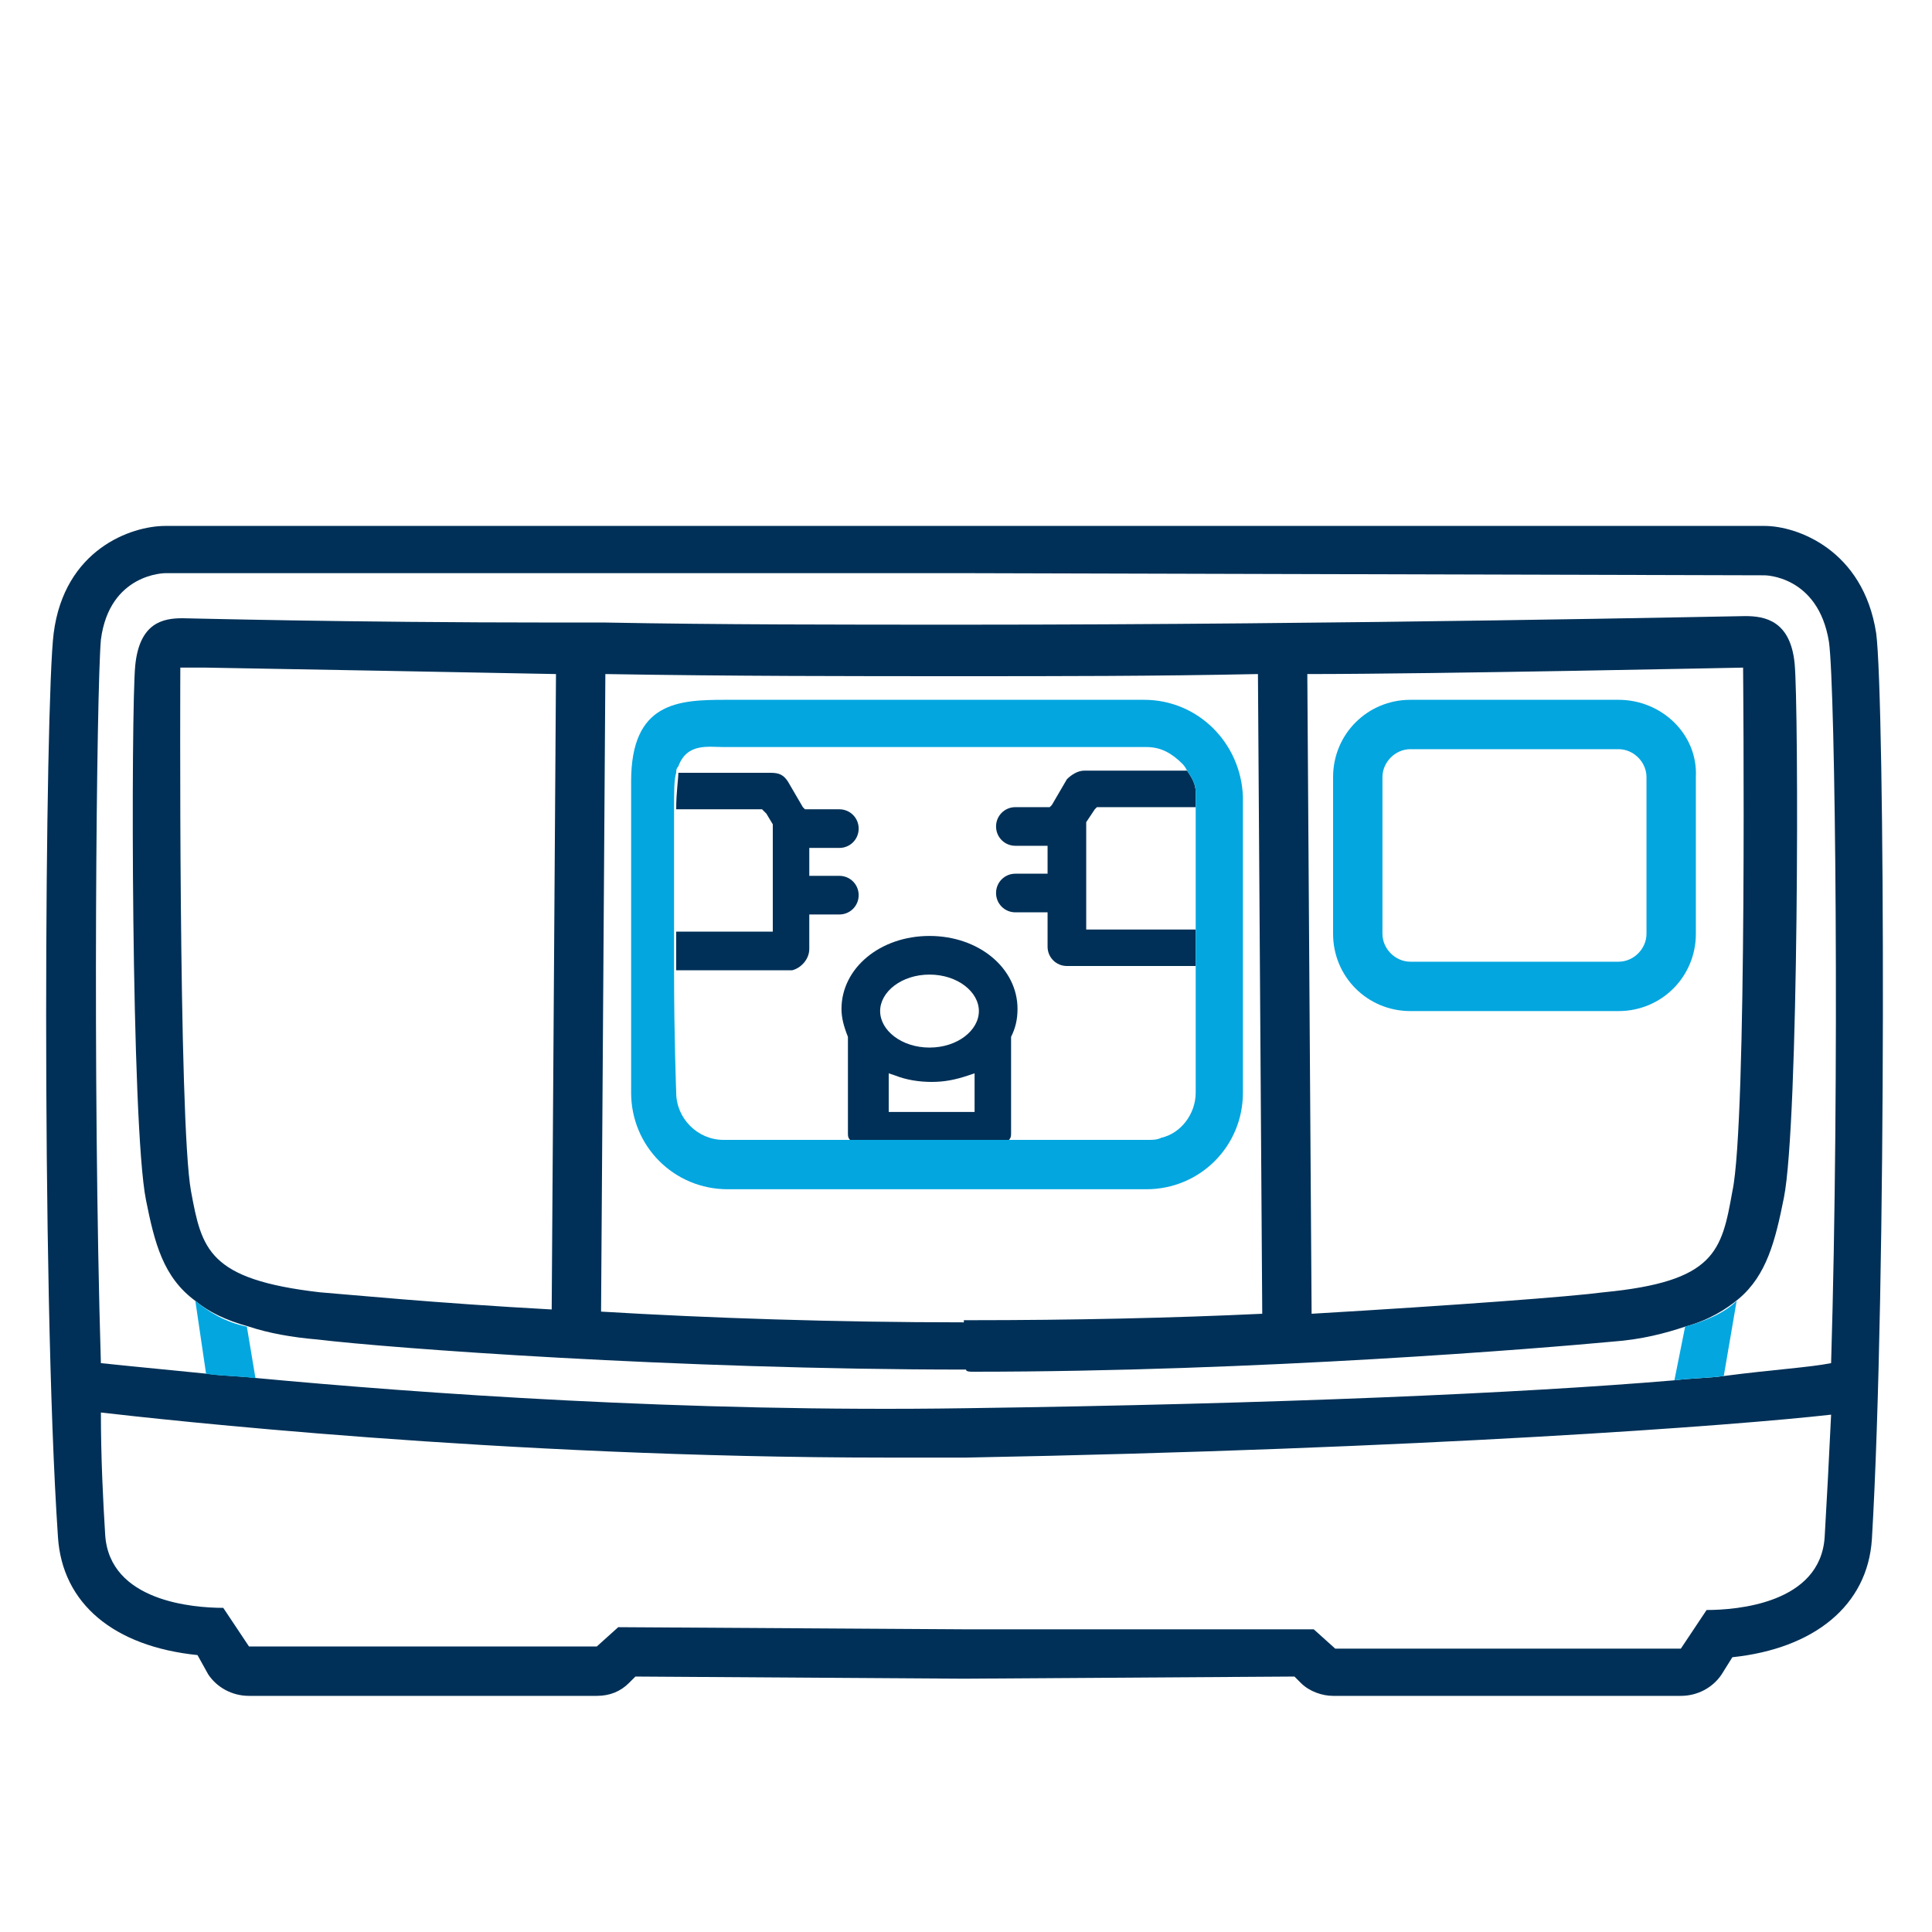 <?xml version="1.0" encoding="utf-8"?>
<!-- Generator: Adobe Illustrator 26.0.1, SVG Export Plug-In . SVG Version: 6.00 Build 0)  -->
<svg version="1.1" id="Layer_1" xmlns="http://www.w3.org/2000/svg" xmlns:xlink="http://www.w3.org/1999/xlink" x="0px" y="0px"
	 viewBox="0 0 90 90" style="enable-background:new 0 0 90 90;" xml:space="preserve">
<style type="text/css">
	.st0{fill:#003057;}
	.st1{fill:#04A6DF;}
</style>
<g>
	<path class="st0" d="M87.4,29.5c-0.6-3.9-3.7-5-5.2-5H45H7.7c-1.6,0-4.7,1.1-5.2,5c-0.4,3.1-0.6,30.3,0.2,42.1
		c0.2,3.1,2.6,5.1,6.5,5.5L9.7,78c0.4,0.6,1.1,1,1.9,1h16.2c0.6,0,1.1-0.2,1.5-0.6l0.3-0.3l15.3,0.1l15.4-0.1l0.3,0.3
		c0.4,0.4,1,0.6,1.5,0.6h16.2c0.8,0,1.5-0.4,1.9-1l0.5-0.8c3.8-0.4,6.3-2.4,6.5-5.5C87.9,59.9,87.8,32.5,87.4,29.5z M4.7,29.8
		c0.4-3.1,3-3.1,3-3.1H45l37.2,0.1c0,0,2.5,0,3,3.1c0.3,2.1,0.5,20.4,0.1,33.6c-1,0.2-2.7,0.3-5,0.6c-0.7,0.1-1.5,0.1-2.3,0.2
		c-7.1,0.6-18.5,1.1-33,1.3c-13.1,0.2-25.5-0.7-33-1.4c-0.8-0.1-1.6-0.1-2.3-0.2c-3.1-0.3-5-0.5-5-0.5c0,0,0,0,0,0
		C4.3,50.3,4.5,32,4.7,29.8z M85,71.6c-0.2,3.1-4.1,3.4-5.5,3.4l-1.2,1.8H62.2l-1-0.9H45l-16.2-0.1l-1,0.9H11.6l-1.2-1.8
		c-1.4,0-5.3-0.3-5.5-3.4c-0.1-1.6-0.2-3.6-0.2-5.7c2.6,0.3,18.6,2.1,36.6,2.1c1.2,0,2.4,0,3.7,0c21.3-0.4,35.9-1.5,40.3-2
		C85.2,68,85.1,69.9,85,71.6z"/>
	<path class="st0" d="M45.3,63.9c13.3,0,26.6-1.1,29.8-1.4c1.4-0.1,2.5-0.4,3.4-0.7c1.1-0.3,1.9-0.8,2.5-1.3
		c1.3-1.1,1.7-2.7,2.1-4.7c0.7-3.5,0.7-22.9,0.5-24.9c-0.2-2-1.4-2.2-2.3-2.2c-0.4,0-18.6,0.4-36.4,0.4c-5.8,0-11.5,0-16.7-0.1l0,0
		l-2.3,0v0C16,29,8.8,28.8,8.5,28.8c-0.9,0-2,0.2-2.2,2.2S6.1,52.4,6.8,55.9c0.4,2,0.8,3.6,2.3,4.7c0.6,0.5,1.4,0.9,2.5,1.2
		c0.9,0.3,2,0.5,3.2,0.6c3.3,0.4,16.7,1.4,30.2,1.4C45,63.9,45.2,63.9,45.3,63.9z M44.9,61.6c-6,0-11.9-0.2-16.9-0.5l0.2-29.7
		c5.9,0.1,11.5,0.1,16.7,0.1c4.3,0,8.9,0,13.7-0.1l0.2,29.8c-4.2,0.2-8.9,0.3-13.6,0.3H44.9z M81.2,31.1c0,0,0.2,21.2-0.5,24.4
		c-0.5,2.8-0.8,4.2-6,4.7c-1.5,0.2-6.8,0.6-13.6,1l-0.2-29.8C66.9,31.4,81.1,31.1,81.2,31.1z M8.4,31.1c0,0,0.7,0,1.2,0
		c5.7,0.1,11.1,0.2,16.3,0.3L25.7,61c-5.5-0.3-9.5-0.7-10.8-0.8c-5.2-0.6-5.5-2-6-4.7C8.3,52.3,8.4,31.1,8.4,31.1z"/>
	<path class="st0" d="M48.8,40.5v0.2h-0.2h-0.3h-1c-0.5,0-0.9,0.4-0.9,0.9s0.4,0.9,0.9,0.9h1.3h0.2v0.2v1.4c0,0.5,0.4,0.9,0.9,0.9h6
		l0-1.7h-4.9h-0.2v-0.2v-4.6v-0.1v0v-0.1l0.4-0.6l0.1-0.1h0.1h4.5l0-0.7c0-0.4-0.2-0.7-0.4-1h-4.8c-0.3,0-0.6,0.2-0.8,0.4L49,37.5
		l-0.1,0.1h-0.1h-0.2h-1.3c-0.5,0-0.9,0.4-0.9,0.9s0.4,0.9,0.9,0.9h1.3h0.2v0.2V40.5z"/>
	<path class="st0" d="M40,41.7c0-0.5-0.4-0.9-0.9-0.9h-1.2h-0.2v-0.2v-0.9v-0.2h0.2h1.2c0.5,0,0.9-0.4,0.9-0.9s-0.4-0.9-0.9-0.9
		h-1.5h-0.1l-0.1-0.1l-0.7-1.2c-0.2-0.3-0.4-0.4-0.8-0.4h-4.3c0,0.3-0.1,0.9-0.1,1.7h3.9h0.1l0.1,0.1l0.1,0.1l0.3,0.5v0.1v0.1v4.5
		v0.1v0.2h-0.2h-4.3c0,0.6,0,1.2,0,1.8h5.4c0.4-0.1,0.8-0.5,0.8-1v-1.4v-0.2h0.2h1.2C39.6,42.6,40,42.2,40,41.7z"/>
	<path class="st0" d="M47.1,52.8v-4.3v-0.1v-0.1c0.2-0.4,0.3-0.8,0.3-1.3c0-1.9-1.8-3.4-4.1-3.4s-4.1,1.5-4.1,3.4
		c0,0.4,0.1,0.8,0.3,1.3v0.1v0.1v4.3c0,0.1,0,0.2,0.1,0.3H47C47.1,53,47.1,52.9,47.1,52.8z M45.4,51.8h-4V50l0.3,0.1
		c0.5,0.2,1.1,0.3,1.7,0.3c0.6,0,1.1-0.1,1.7-0.3l0.3-0.1V51.8z M43.3,48.8C42,48.8,41,48,41,47.1c0-0.9,1-1.7,2.3-1.7
		s2.3,0.8,2.3,1.7C45.6,48,44.6,48.8,43.3,48.8z"/>
</g>
<g>
	<path class="st1" d="M9.1,60.6L9.6,64c0.7,0.1,1.5,0.1,2.3,0.2l-0.4-2.4C10.5,61.6,9.7,61.1,9.1,60.6z"/>
	<path class="st1" d="M78.5,61.8L78,64.3c0.8-0.1,1.6-0.1,2.3-0.2l0.6-3.5C80.4,61.1,79.6,61.5,78.5,61.8z"/>
	<path class="st1" d="M79,36.2c0.1-2-1.6-3.6-3.6-3.6h-9.7c-2,0-3.6,1.6-3.6,3.6v7.3c0,2,1.6,3.6,3.6,3.6h9.7c2,0,3.6-1.6,3.6-3.6
		V36.2z M76.7,43.5c0,0.7-0.6,1.3-1.3,1.3h-9.7c-0.7,0-1.3-0.6-1.3-1.3v-7.3c0-0.7,0.6-1.3,1.3-1.3h9.7c0.7,0,1.3,0.6,1.3,1.3V43.5z
		"/>
	<path class="st1" d="M53.3,32.6H33.8c-2.2,0-4.4,0.1-4.4,3.8v7.8v6.7c0,2.5,2,4.5,4.5,4.5h19.5c2.5,0,4.5-2,4.5-4.5V37.1
		C57.8,34.6,55.8,32.6,53.3,32.6z M55.7,50.9c0,1-0.7,1.9-1.6,2.1c-0.2,0.1-0.4,0.1-0.6,0.1h-6.3H47h-7.5h-5.8c-1.2,0-2.2-1-2.2-2.2
		c0,0-0.1-2.6-0.1-5.7c0-0.6,0-1.2,0-1.8c0-2.1,0-4.2,0-5.7c0-0.8,0-1.4,0.1-1.7c0-0.1,0-0.2,0.1-0.3c0.4-1.1,1.4-0.9,2.1-0.9h19.7
		c0.7,0,1.2,0.3,1.7,0.8c0,0,0.1,0.1,0.2,0.3c0.2,0.3,0.4,0.6,0.4,1l0,0.7l0,5.7l0,1.7l0,0.3V50.9z"/>
</g>
</svg>
